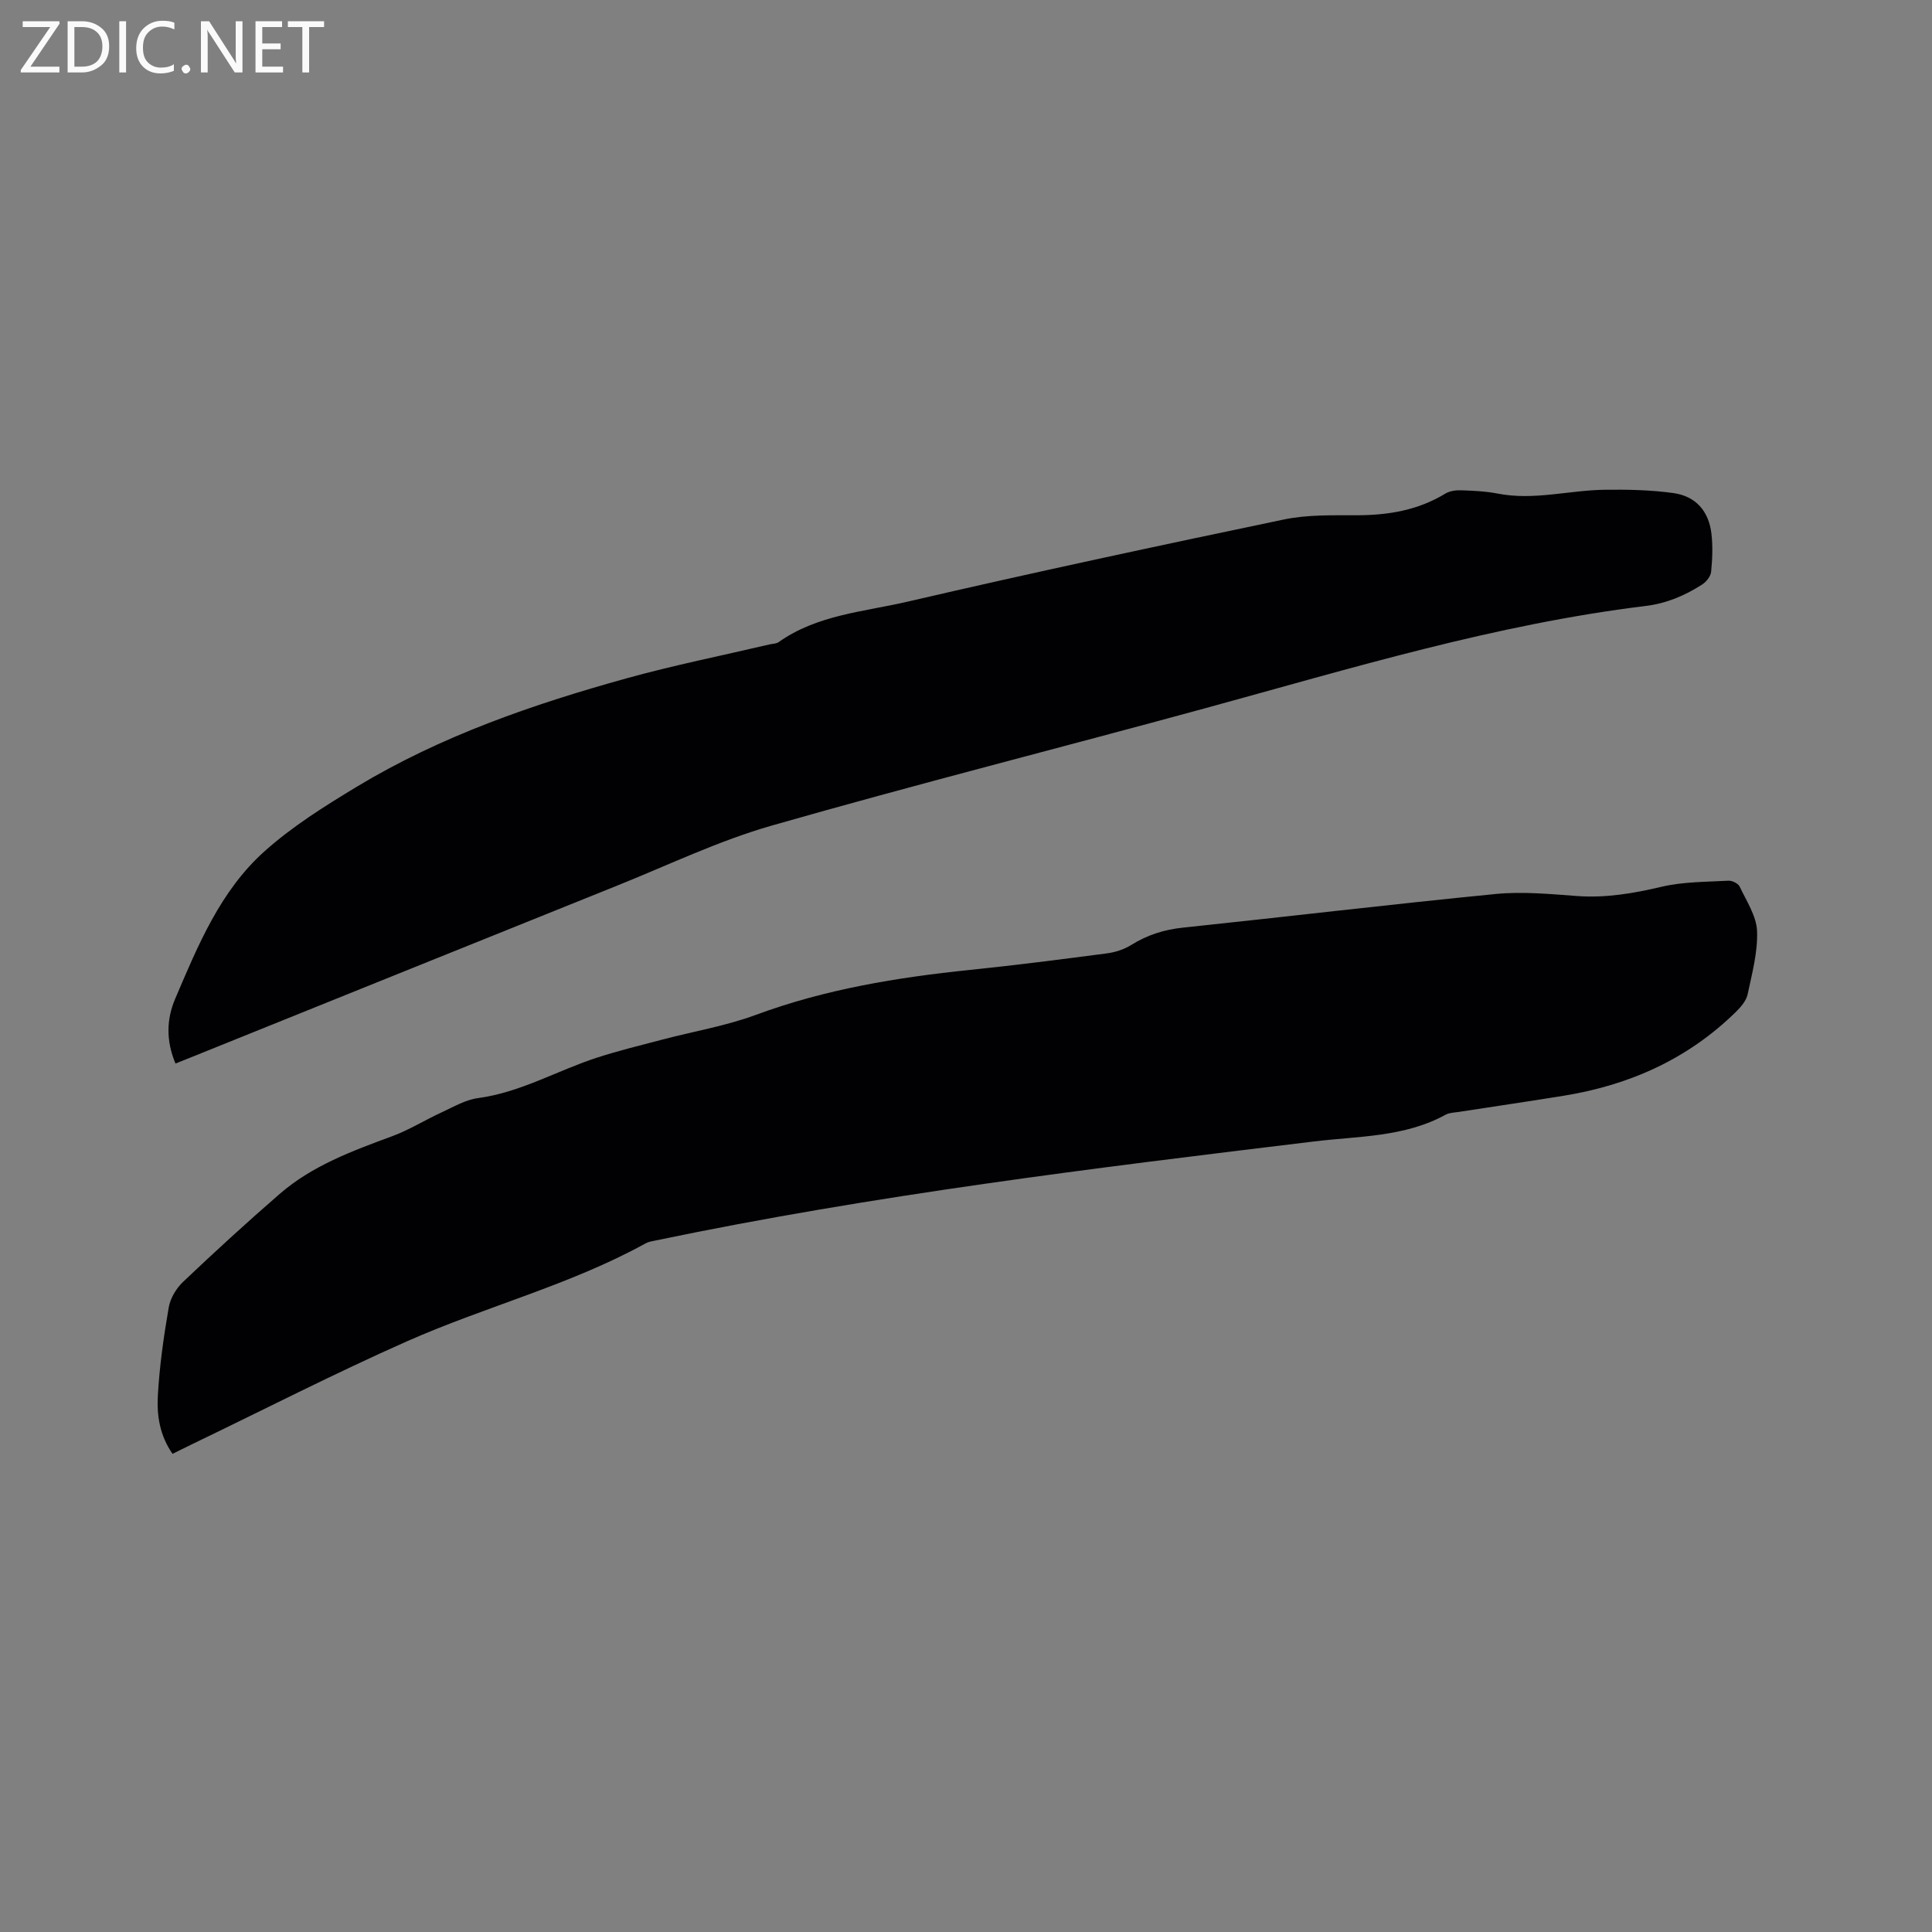 <svg enable-background="new 0 0 400 400" viewBox="0 0 400 400" xmlns="http://www.w3.org/2000/svg"><rect x="0" y="0" width="400" height="400" fill="#808080" stroke="none"/><path d="m35.72 301c-2.67-3.83-3.27-7.99-3.04-12.05.34-6.11 1.21-12.21 2.25-18.25.33-1.91 1.56-3.97 2.99-5.32 6.53-6.2 13.17-12.28 19.97-18.18 6.76-5.87 15.04-8.91 23.31-11.96 3.55-1.31 6.81-3.37 10.26-4.95 2.45-1.13 4.92-2.6 7.51-2.94 8.78-1.18 16.36-5.68 24.58-8.36 4.5-1.46 9.11-2.58 13.68-3.78 6.43-1.69 13.06-2.8 19.26-5.09 14.35-5.31 29.21-7.75 44.32-9.31 9.48-.97 18.94-2.19 28.4-3.43 1.73-.23 3.54-.83 5.01-1.74 3.31-2.06 6.77-3.17 10.67-3.58 21.6-2.27 43.17-4.85 64.79-6.97 5.54-.54 11.22.01 16.81.42 6.01.44 11.73-.55 17.55-1.92 4.46-1.05 9.19-.99 13.82-1.25.77-.04 2.01.57 2.32 1.22 1.41 3 3.47 6.08 3.6 9.19.17 4.34-1.03 8.77-1.95 13.1-.28 1.32-1.37 2.61-2.39 3.61-9.94 9.78-22.04 15.19-35.68 17.4-7.21 1.17-14.44 2.22-21.66 3.34-.94.15-1.99.15-2.79.58-8.49 4.67-18.03 4.43-27.2 5.54-45.65 5.52-91.28 11.1-136.33 20.5-.72.15-1.49.26-2.12.61-15.66 8.63-33.06 13.05-49.3 20.23-15.09 6.68-29.8 14.23-44.68 21.39-1.22.6-2.44 1.21-3.96 1.95z" fill="#010104"/><path d="m36.33 220.19c-2.01-4.81-1.84-9.24-.05-13.43 4.7-11.01 9.33-22.29 18.42-30.45 5.78-5.19 12.52-9.41 19.21-13.45 17.36-10.47 36.39-17.03 55.81-22.42 9.78-2.71 19.76-4.71 29.65-7.03.61-.14 1.35-.12 1.83-.46 8-5.68 17.67-6.28 26.73-8.39 25.87-6.01 51.86-11.57 77.86-17 4.92-1.03 10.12-.87 15.2-.88 6.49-.02 12.62-1.05 18.26-4.49.91-.55 2.2-.72 3.29-.68 2.54.09 5.11.2 7.59.69 7.46 1.45 14.75-.71 22.13-.8 4.74-.06 9.54.03 14.23.69 4.61.65 7.29 3.75 7.84 8.37.31 2.61.2 5.3-.06 7.92-.09.94-.99 2.07-1.83 2.62-3.58 2.3-7.39 3.93-11.73 4.46-31.13 3.8-61.03 12.93-91.14 21.16-29.91 8.17-59.99 15.78-89.8 24.31-10.93 3.13-21.33 8.14-31.93 12.4-29.36 11.8-58.7 23.65-88.05 35.48-1.07.44-2.13.86-3.46 1.38z" fill="#010104"/><g fill="#fbfafa"><path d="m12.4 4.8-6.1 9h6v1.2h-8v-.5l6.1-8.9h-5.7v-1.2h7.6v.4z"/><path d="m14 15v-10.6h3c1.6 0 2.9.5 4 1.4s1.6 2.2 1.6 3.8-.5 3-1.6 3.9-2.4 1.5-4 1.5zm1.4-9.4v8.2h1.6c1.3 0 2.4-.4 3.1-1.1s1.1-1.8 1.1-3.1-.4-2.3-1.2-3-1.8-1-3.1-1z"/><path d="m26.1 4.4v10.6h-1.4v-10.6z"/><path d="m36.1 14.6c-.8.4-1.8.6-2.9.6-1.5 0-2.7-.5-3.6-1.4s-1.4-2.2-1.4-3.8c0-1.7.5-3.1 1.5-4.1s2.3-1.6 3.9-1.6c1 0 1.8.1 2.5.4v1.4c-.8-.4-1.6-.6-2.5-.6-1.2 0-2.1.4-2.9 1.2s-1.1 1.8-1.1 3.2c0 1.3.3 2.3 1 3s1.6 1.1 2.7 1.1c1 0 2-.2 2.7-.7v1.3z"/><path d="m37.6 14.3c0-.2.1-.5.3-.6s.4-.3.6-.3c.3 0 .5.1.6.3s.3.4.3.6-.1.4-.3.6-.4.3-.6.3c-.3 0-.5-.1-.6-.3s-.3-.4-.3-.6z"/><path d="m50.2 15h-1.6l-5.3-8.2c-.2-.2-.3-.5-.4-.7 0 .2.1.7.1 1.5v7.4h-1.4v-10.6h1.7l5.2 8.1c.2.4.4.6.4.7 0-.3-.1-.8-.1-1.5v-7.3h1.4z"/><path d="m58.6 15h-5.7v-10.6h5.5v1.2h-4.1v3.4h3.8v1.2h-3.8v3.6h4.3z"/><path d="m67.1 5.6h-3.1v9.4h-1.4v-9.4h-3v-1.2h7.5z"/></g></svg>